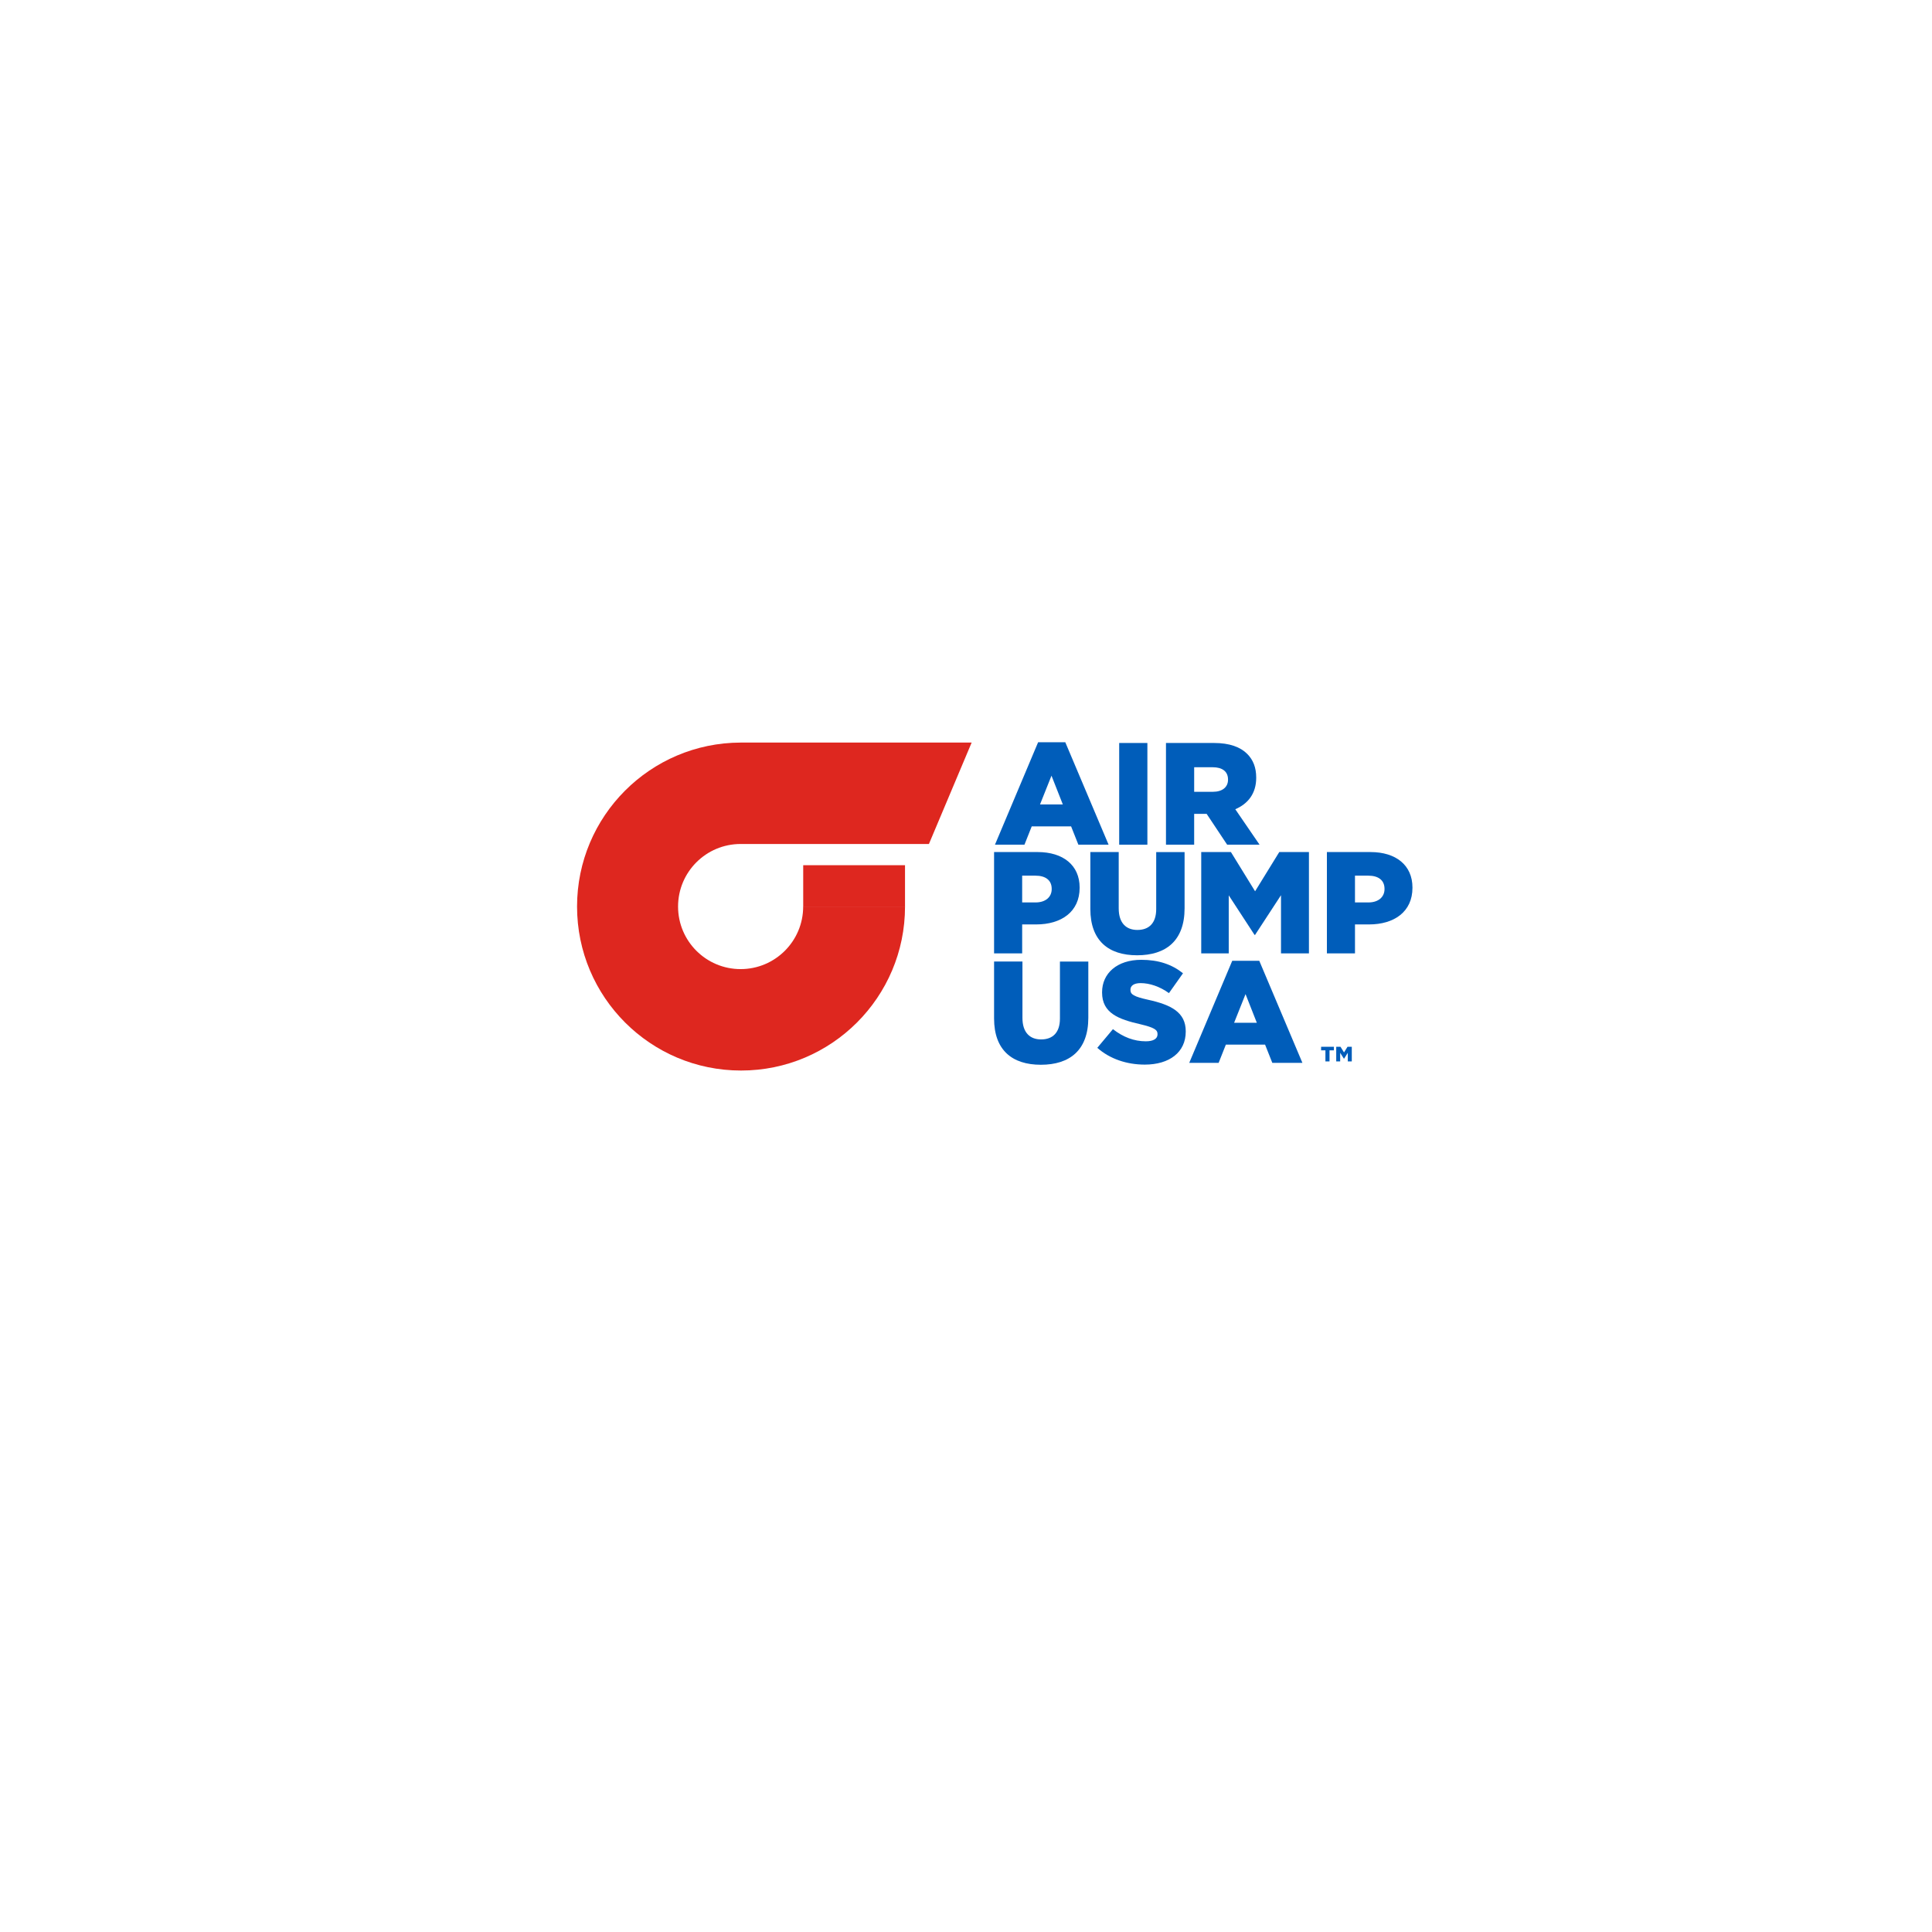 <svg xmlns="http://www.w3.org/2000/svg" id="uuid-3db635da-c4cb-450d-96e5-974271c69e63" viewBox="0 0 180 180"><defs><style>.uuid-264532f7-ddb8-4be3-8a7e-2793c8ec37fc{fill:#005dba;}.uuid-dd5b2036-9d51-47b6-bd86-ee9deefbe834{fill:#de271f;}</style></defs><path class="uuid-264532f7-ddb8-4be3-8a7e-2793c8ec37fc" d="M96.72,69.154h2.531l4.034,9.543h-2.816l-.677-1.706h-3.668l-.677,1.706h-2.748l4.02-9.543ZM99.021,74.948l-1.056-2.68-1.069,2.68h2.125Z"></path><path class="uuid-264532f7-ddb8-4be3-8a7e-2793c8ec37fc" d="M104.273,69.222h2.626v9.475h-2.626v-9.475Z"></path><path class="uuid-264532f7-ddb8-4be3-8a7e-2793c8ec37fc" d="M108.632,69.222h4.481c1.448,0,2.45.379,3.086,1.015.555.555.839,1.272.839,2.206v.027c0,1.462-.771,2.423-1.949,2.924l2.261,3.303h-3.019l-1.909-2.87h-1.164v2.87h-2.626v-9.475ZM113.004,73.77c.88,0,1.408-.433,1.408-1.123v-.027c0-.758-.555-1.137-1.421-1.137h-1.733v2.288h1.746Z"></path><path class="uuid-264532f7-ddb8-4be3-8a7e-2793c8ec37fc" d="M92.616,79.384h4.06c2.374,0,3.911,1.227,3.911,3.304v.027c0,2.239-1.713,3.412-4.046,3.412h-1.308v2.698h-2.617v-9.441ZM96.487,84.078c.917,0,1.497-.499,1.497-1.241v-.027c0-.809-.58-1.227-1.511-1.227h-1.241v2.495h1.254Z"></path><path class="uuid-264532f7-ddb8-4be3-8a7e-2793c8ec37fc" d="M101.585,84.685v-5.301h2.643v5.247c0,1.362.688,2.01,1.74,2.01,1.065,0,1.753-.62,1.753-1.942v-5.314h2.644v5.233c0,3.035-1.74,4.383-4.424,4.383-2.671,0-4.356-1.362-4.356-4.316Z"></path><path class="uuid-264532f7-ddb8-4be3-8a7e-2793c8ec37fc" d="M111.917,79.384h2.765l2.252,3.655,2.252-3.655h2.765v9.441h-2.603v-5.422l-2.414,3.696h-.054l-2.401-3.682v5.409h-2.563v-9.441Z"></path><path class="uuid-264532f7-ddb8-4be3-8a7e-2793c8ec37fc" d="M123.624,79.384h4.06c2.374,0,3.911,1.227,3.911,3.304v.027c0,2.239-1.713,3.412-4.046,3.412h-1.308v2.698h-2.617v-9.441ZM127.495,84.078c.917,0,1.497-.499,1.497-1.241v-.027c0-.809-.58-1.227-1.511-1.227h-1.241v2.495h1.254Z"></path><path class="uuid-264532f7-ddb8-4be3-8a7e-2793c8ec37fc" d="M92.616,94.885v-5.301h2.643v5.247c0,1.362.688,2.01,1.74,2.01,1.065,0,1.753-.62,1.753-1.942v-5.314h2.644v5.233c0,3.035-1.74,4.383-4.424,4.383-2.671,0-4.356-1.362-4.356-4.316Z"></path><path class="uuid-264532f7-ddb8-4be3-8a7e-2793c8ec37fc" d="M102.233,97.623l1.457-1.74c.944.742,1.969,1.133,3.062,1.133.715,0,1.092-.243,1.092-.647v-.027c0-.405-.31-.607-1.605-.917-2.01-.459-3.561-1.025-3.561-2.954v-.027c0-1.753,1.389-3.021,3.655-3.021,1.605,0,2.859.432,3.884,1.254l-1.308,1.848c-.863-.62-1.807-.931-2.644-.931-.634,0-.944.256-.944.607v.027c0,.432.324.62,1.645.917,2.158.472,3.507,1.173,3.507,2.94v.027c0,1.929-1.524,3.075-3.817,3.075-1.672,0-3.251-.526-4.424-1.565Z"></path><path class="uuid-264532f7-ddb8-4be3-8a7e-2793c8ec37fc" d="M114.803,89.517h2.522l4.019,9.509h-2.805l-.674-1.699h-3.655l-.674,1.699h-2.738l4.006-9.509ZM117.096,95.29l-1.052-2.671-1.065,2.671h2.118Z"></path><rect class="uuid-dd5b2036-9d51-47b6-bd86-ee9deefbe834" x="74.833" y="80.609" width="9.485" height="3.865"></rect><path class="uuid-dd5b2036-9d51-47b6-bd86-ee9deefbe834" d="M69.002,69.183v.001c-8.42.021-15.239,6.853-15.239,15.277,0,8.438,6.84,15.278,15.278,15.278s15.278-6.84,15.278-15.278h-9.489c0,3.219-2.609,5.828-5.828,5.828s-5.828-2.609-5.828-5.828,2.609-5.829,5.828-5.829h17.544l3.981-9.45h-21.525Z"></path><path class="uuid-264532f7-ddb8-4be3-8a7e-2793c8ec37fc" d="M123.487,97.858h-.403v-.332h1.192v.332h-.408v1.033h-.381v-1.033ZM124.493,97.526h.399l.328.527.324-.527h.399v1.365h-.372v-.802l-.346.545h-.018l-.346-.545v.802h-.368v-1.365Z"></path></svg>